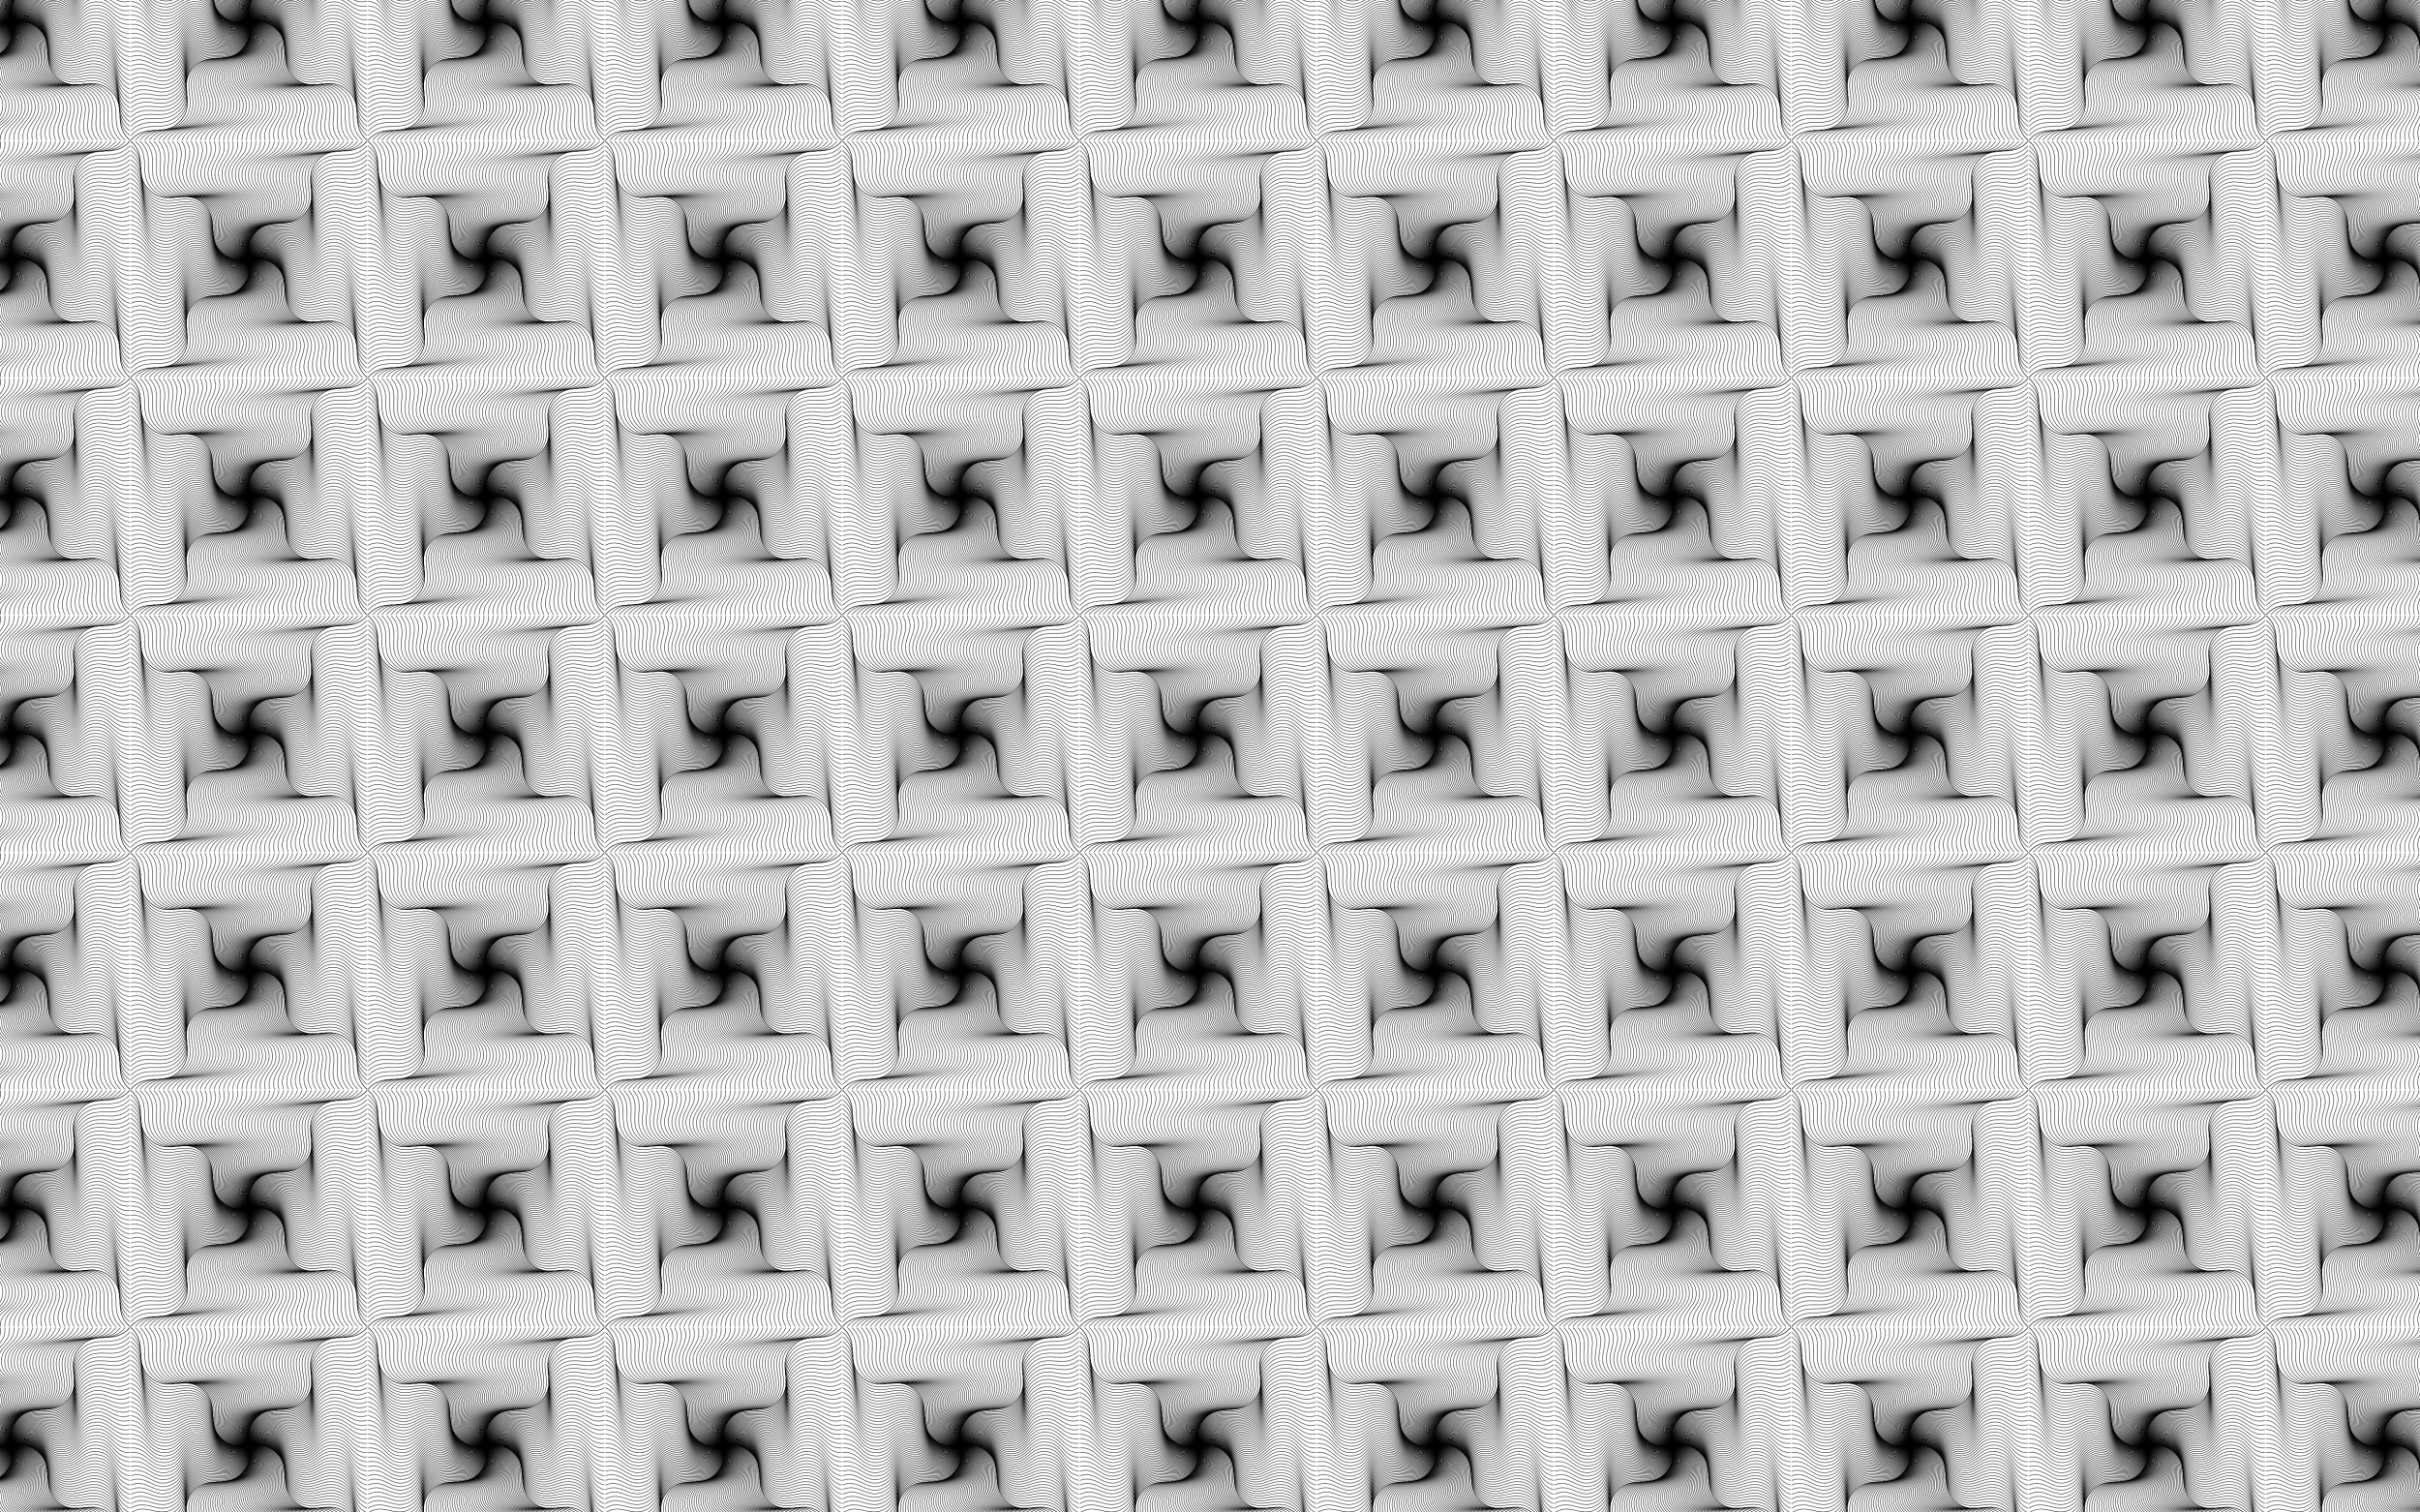 <?xml version="1.0" encoding="UTF-8"?>
<svg enable-background="new 0 0 5120 3200" version="1.1" viewBox="0 0 5120 3200" xml:space="preserve" xmlns="http://www.w3.org/2000/svg">
<pattern id="a" x="1280" y="800" width="501.327" height="501.327" overflow="visible" patternUnits="userSpaceOnUse" viewBox="0 -501.327 501.327 501.327">
	<g fill="none">
		<rect y="-501.33" width="501.33" height="501.33"/>
		<g stroke="#000" stroke-miterlimit="10">
			
				<path d="m0.663-500.57c38.177 32.837 3.697 72.923 41.874 105.76s72.656-7.249 110.83 25.589c38.176 32.837 3.697 72.923 41.873 105.76 38.177 32.837 72.656-7.249 110.83 25.589 38.176 32.837 3.697 72.923 41.874 105.76 38.178 32.838 72.658-7.247 110.84 25.591s3.699 72.924 41.877 105.76"/>
				<path d="m10.466-500.57c36.784 32.942 2.195 71.566 38.98 104.51s71.374-5.682 108.16 27.26c36.784 32.941 2.195 71.565 38.978 104.51 36.784 32.942 71.374-5.682 108.16 27.26s2.195 71.566 38.979 104.51c36.786 32.943 71.375-5.681 108.16 27.262s2.196 71.567 38.982 104.51"/>
				<path d="m20.268-500.57c35.392 33.047 0.693 70.208 36.085 103.26s70.091-4.115 105.48 28.932c35.391 33.046 0.692 70.208 36.084 103.25 35.392 33.047 70.091-4.115 105.48 28.931s0.692 70.208 36.084 103.25c35.393 33.048 70.092-4.114 105.49 28.934s0.694 70.21 36.087 103.26"/>
				<path d="m30.07-500.57c34 33.151-0.81 68.851 33.19 102s68.809-2.548 102.81 30.603-0.81 68.851 33.189 102c34 33.151 68.809-2.548 102.81 30.603s-0.81 68.851 33.189 102c34.001 33.153 68.81-2.547 102.81 30.605s-0.808 68.852 33.192 102"/>
				<path d="m39.872-500.58c32.607 33.256-2.312 67.494 30.295 100.75s67.526-0.982 100.13 32.274-2.312 67.493 30.294 100.75c32.607 33.256 67.526-0.982 100.13 32.274s-2.312 67.493 30.294 100.75c32.608 33.257 67.527-0.98 100.14 32.277s-2.311 67.495 30.297 100.75"/>
				<path d="m49.674-500.58c31.215 33.361-3.814 66.136 27.4 99.497s66.244 0.585 97.458 33.946c31.214 33.36-3.815 66.136 27.399 99.496 31.215 33.361 66.244 0.585 97.458 33.946 31.214 33.36-3.815 66.136 27.4 99.496 31.216 33.362 66.245 0.586 97.461 33.948s-3.813 66.138 27.403 99.5"/>
				<path d="m59.476-500.58c29.822 33.465-5.317 64.779 24.506 98.244s64.961 2.152 94.783 35.617-5.317 64.779 24.505 98.243c29.822 33.465 64.961 2.152 94.783 35.617s-5.317 64.779 24.505 98.244c29.823 33.467 64.962 2.153 94.786 35.62 29.823 33.467-5.316 64.78 24.508 98.247"/>
				<path d="m69.278-500.58c28.43 33.57-6.819 63.422 21.611 96.992s63.679 3.719 92.109 37.289c28.429 33.57-6.82 63.421 21.61 96.991s63.679 3.719 92.108 37.289c28.43 33.57-6.819 63.421 21.61 96.991 28.431 33.571 63.68 3.72 92.111 37.291s-6.818 63.423 21.613 96.994"/>
				<path d="m79.08-500.58c27.037 33.675-8.321 62.064 18.716 95.739s62.396 5.285 89.434 38.96c27.037 33.674-8.322 62.064 18.715 95.738 27.037 33.675 62.396 5.285 89.434 38.96 27.037 33.674-8.322 62.064 18.715 95.738 27.038 33.676 62.397 5.287 89.436 38.963 27.038 33.676-8.32 62.065 18.718 95.742"/>
				<path d="m88.882-500.59c25.645 33.78-9.824 60.707 15.821 94.486s61.114 6.852 86.759 40.632c25.645 33.779-9.824 60.706 15.82 94.485 25.645 33.78 61.114 6.852 86.759 40.632 25.645 33.779-9.824 60.707 15.821 94.486 25.646 33.781 61.115 6.853 86.76 40.634 25.646 33.781-9.823 60.708 15.823 94.489"/>
				<path d="m98.684-500.59c24.253 33.884-11.326 59.35 12.926 93.234s59.831 8.419 84.084 42.303c24.252 33.884-11.327 59.349 12.926 93.233 24.252 33.884 59.831 8.419 84.084 42.303 24.252 33.884-11.326 59.349 12.926 93.233 24.253 33.885 59.832 8.42 84.085 42.306 24.253 33.885-11.325 59.351 12.928 93.236"/>
				<path d="m108.49-500.59c22.86 33.989-12.829 57.992 10.032 91.981 22.86 33.989 58.549 9.986 81.409 43.975 22.86 33.988-12.829 57.992 10.031 91.98 22.86 33.989 58.549 9.986 81.409 43.975s-12.829 57.992 10.031 91.98c22.861 33.99 58.55 9.987 81.41 43.977 22.861 33.99-12.828 57.993 10.033 91.984"/>
				<path d="m118.29-500.59c21.468 34.094-14.331 56.635 7.137 90.728s57.266 11.552 78.734 45.646c21.467 34.093-14.331 56.634 7.136 90.727 21.468 34.094 57.266 11.552 78.734 45.646 21.467 34.093-14.331 56.634 7.136 90.728 21.468 34.095 57.267 11.554 78.735 45.649s-14.33 56.636 7.138 90.731"/>
				<path d="m128.09-500.59c20.075 34.198-15.833 55.277 4.242 89.476 20.075 34.198 55.984 13.119 76.059 47.318 20.075 34.198-15.834 55.277 4.241 89.475s55.984 13.119 76.059 47.318c20.075 34.198-15.833 55.277 4.242 89.475 20.076 34.2 55.984 13.12 76.06 47.32s-15.833 55.279 4.243 89.478"/>
				<path d="m137.89-500.6c18.683 34.303-17.336 53.92 1.347 88.223s54.701 14.686 73.384 48.989c18.682 34.302-17.336 53.92 1.347 88.222 18.683 34.303 54.701 14.686 73.384 48.989s-17.336 53.92 1.347 88.222c18.683 34.304 54.702 14.687 73.385 48.992 18.683 34.304-17.335 53.921 1.348 88.226"/>
				<path d="m147.69-500.6c17.29 34.408-18.838 52.563-1.548 86.97 17.29 34.408 53.419 16.253 70.709 50.661 17.29 34.407-18.838 52.562-1.548 86.969 17.29 34.408 53.419 16.253 70.709 50.66s-18.838 52.562-1.548 86.97c17.291 34.409 53.419 16.254 70.71 50.663s-18.837 52.564-1.546 86.973"/>
				<path d="m157.5-500.6c15.898 34.512-20.34 51.205-4.442 85.718s52.136 17.82 68.034 52.332-20.341 51.205-4.443 85.717 52.136 17.82 68.034 52.332-20.341 51.205-4.443 85.717c15.898 34.514 52.137 17.821 68.035 52.334 15.898 34.514-20.34 51.207-4.441 85.72"/>
				<path d="m167.3-500.6c14.505 34.617-21.843 49.848-7.337 84.465s50.854 19.386 65.359 54.003-21.843 49.847-7.338 84.464 50.854 19.386 65.359 54.003-21.843 49.848-7.338 84.464c14.506 34.618 50.854 19.388 65.36 54.006s-21.842 49.849-7.336 84.468"/>
				<path d="m177.1-500.6c13.113 34.722-23.345 48.491-10.232 83.212 13.113 34.722 49.571 20.953 62.684 55.675 13.113 34.721-23.345 48.49-10.232 83.211 13.113 34.722 49.571 20.953 62.684 55.675 13.113 34.721-23.345 48.49-10.232 83.212 13.114 34.723 49.572 20.954 62.685 55.677s-23.345 48.492-10.231 83.215"/>
				<path d="m186.9-500.6c11.721 34.827-24.847 47.133-13.127 81.96s48.289 22.52 60.009 57.346-24.848 47.133-13.127 81.959c11.721 34.827 48.289 22.52 60.009 57.346s-24.848 47.133-13.127 81.959c11.721 34.828 48.289 22.521 60.01 57.349s-24.847 47.134-13.126 81.962"/>
				<path d="m196.7-500.61c10.328 34.931-26.35 45.776-16.022 80.707s47.006 24.087 57.334 59.018-26.35 45.775-16.022 80.706 47.006 24.087 57.334 59.018-26.35 45.775-16.022 80.706c10.329 34.932 47.007 24.088 57.335 59.02 10.329 34.932-26.349 45.777-16.021 80.71"/>
				<path d="m206.51-500.61c8.936 35.036-27.852 44.418-18.916 79.454s45.724 25.653 54.659 60.689c8.936 35.035-27.852 44.418-18.917 79.453 8.936 35.036 45.724 25.653 54.659 60.689 8.936 35.036-27.852 44.418-18.917 79.454 8.936 35.037 45.724 25.655 54.66 60.692s-27.852 44.42-18.916 79.457"/>
				<path d="m216.31-500.61c7.543 35.141-29.355 43.061-21.811 78.202 7.543 35.141 44.441 27.22 51.985 62.361 7.543 35.14-29.355 43.061-21.812 78.201 7.543 35.141 44.441 27.22 51.985 62.361 7.543 35.14-29.355 43.061-21.811 78.201 7.544 35.142 44.441 27.221 51.985 62.363s-29.354 43.062-21.811 78.204"/>
				<path d="m226.11-500.61c6.151 35.245-30.857 41.704-24.706 76.949s43.159 28.787 49.31 64.032-30.857 41.703-24.706 76.948 43.159 28.787 49.31 64.032-30.857 41.703-24.706 76.948c6.151 35.247 43.159 28.788 49.31 64.035s-30.857 41.705-24.706 76.952"/>
				<path d="m235.91-500.61c4.758 35.35-32.359 40.346-27.601 75.696s41.876 30.354 46.635 65.704c4.758 35.349-32.359 40.346-27.601 75.695 4.758 35.35 41.876 30.354 46.635 65.704 4.758 35.35-32.359 40.346-27.601 75.696 4.759 35.351 41.876 30.355 46.635 65.706s-32.359 40.348-27.601 75.699"/>
				<path d="m245.72-500.62c3.366 35.455-33.862 38.989-30.496 74.444s40.594 31.92 43.96 67.375c3.366 35.454-33.862 38.988-30.496 74.443s40.594 31.92 43.96 67.375c3.366 35.454-33.862 38.989-30.496 74.443 3.366 35.456 40.594 31.922 43.96 67.378s-33.862 38.99-30.495 74.446"/>
				<path d="m255.52-500.62c1.974 35.559-35.364 37.632-33.39 73.191s39.311 33.487 41.285 69.047c1.974 35.559-35.364 37.631-33.391 73.19 1.974 35.559 39.311 33.487 41.285 69.046s-35.364 37.631-33.391 73.19c1.974 35.561 39.311 33.488 41.285 69.049s-35.364 37.633-33.39 73.194"/>
				<path d="m265.32-500.62c0.581 35.664-36.866 36.274-36.285 71.938s38.029 35.054 38.61 70.718-36.866 36.274-36.285 71.937c0.581 35.664 38.029 35.054 38.61 70.718s-36.866 36.274-36.285 71.938c0.581 35.665 38.029 35.055 38.61 70.721 0.581 35.665-36.866 36.276-36.285 71.941"/>
				<path d="m275.12-500.62c-0.811 35.769-38.369 34.917-39.18 70.686s36.746 36.621 35.935 72.389-38.369 34.916-39.18 70.685 36.746 36.621 35.935 72.389-38.369 34.917-39.18 70.685c-0.811 35.77 36.746 36.622 35.935 72.392s-38.369 34.918-39.18 70.688"/>
				<path d="m284.92-500.62c-2.204 35.874-39.871 33.56-42.075 69.433-2.204 35.874 35.464 38.187 33.26 74.061-2.204 35.873-39.871 33.559-42.075 69.432s35.464 38.187 33.26 74.061c-2.204 35.873-39.871 33.559-42.075 69.432-2.204 35.875 35.464 38.189 33.26 74.064s-39.871 33.561-42.075 69.436"/>
				<path d="m294.72-500.62c-3.596 35.978-41.374 32.202-44.97 68.18s34.181 39.754 30.585 75.732-41.373 32.202-44.97 68.179c-3.596 35.978 34.181 39.754 30.585 75.732s-41.373 32.202-44.97 68.18c-3.596 35.979 34.181 39.755 30.585 75.735-3.596 35.979-41.374 32.203-44.97 68.183"/>
				<path d="m304.53-500.63c-4.989 36.083-42.876 30.845-47.865 66.928s32.899 41.321 27.91 77.404c-4.989 36.082-42.876 30.844-47.864 66.927-4.989 36.083 32.899 41.321 27.91 77.404s-42.876 30.844-47.864 66.927c-4.989 36.084 32.898 41.322 27.91 77.406s-42.876 30.846-47.865 66.93"/>
				<path d="m314.33-500.63c-6.381 36.188-44.378 29.487-50.759 65.675s31.616 42.888 25.235 79.075-44.378 29.487-50.759 65.674c-6.381 36.188 31.616 42.888 25.235 79.075s-44.378 29.487-50.759 65.674c-6.381 36.189 31.616 42.889 25.235 79.078s-44.378 29.489-50.76 65.678"/>
				<path d="m324.13-500.63c-7.773 36.292-45.881 28.13-53.654 64.422s30.334 44.454 22.56 80.747c-7.773 36.292-45.88 28.13-53.654 64.421-7.773 36.292 30.334 44.454 22.56 80.747-7.773 36.292-45.881 28.13-53.654 64.422-7.774 36.294 30.333 44.456 22.56 80.749s-45.881 28.132-53.655 64.425"/>
				<path d="m333.93-500.63c-9.166 36.397-47.383 26.773-56.549 63.17s29.051 46.021 19.885 82.418c-9.166 36.396-47.383 26.772-56.549 63.169s29.051 46.021 19.885 82.418-47.383 26.772-56.549 63.169c-9.166 36.398 29.051 46.023 19.885 82.421s-47.383 26.774-56.55 63.172"/>
				<path d="m343.74-500.63c-10.558 36.502-48.885 25.415-59.444 61.917-10.558 36.502 27.769 47.588 17.21 84.09-10.558 36.501-48.885 25.415-59.443 61.916-10.558 36.502 27.769 47.588 17.21 84.09-10.558 36.501-48.885 25.415-59.443 61.916-10.559 36.503 27.768 47.589 17.21 84.092-10.559 36.503-48.886 25.417-59.444 61.92"/>
				<path d="m353.54-500.64c-11.951 36.606-50.388 24.058-62.338 60.664-11.951 36.606 26.486 49.155 14.535 85.761s-50.388 24.057-62.338 60.663c-11.951 36.606 26.486 49.155 14.535 85.761s-50.388 24.058-62.338 60.664c-11.951 36.608 26.486 49.156 14.535 85.764s-50.388 24.059-62.339 60.667"/>
				<path d="m363.34-500.64c-13.343 36.711-51.89 22.701-65.233 59.412s25.204 50.722 11.86 87.433c-13.343 36.711-51.89 22.7-65.233 59.411s25.204 50.721 11.86 87.433c-13.343 36.711-51.89 22.7-65.233 59.411-13.344 36.712 25.203 50.723 11.86 87.435s-51.891 22.702-65.234 59.414"/>
				<path d="m373.14-500.64c-14.736 36.816-53.392 21.343-68.128 58.159s23.921 52.288 9.186 89.104c-14.735 36.815-53.392 21.343-68.128 58.158-14.736 36.816 23.921 52.288 9.186 89.104-14.735 36.815-53.392 21.343-68.128 58.158-14.736 36.817 23.921 52.29 9.184 89.107s-53.393 21.345-68.129 58.162"/>
				<path d="m382.94-500.64c-16.128 36.92-54.895 19.986-71.023 56.906-16.128 36.921 22.639 53.855 6.511 90.776-16.128 36.92-54.895 19.985-71.022 56.905-16.128 36.92 22.639 53.855 6.511 90.775s-54.895 19.986-71.023 56.906c-16.129 36.922 22.638 53.856 6.509 90.778s-54.895 19.987-71.024 56.909"/>
				<path d="m392.75-500.64c-17.52 37.025-56.397 18.629-73.918 55.654s21.356 55.422 3.836 92.447-56.397 18.628-73.917 55.653 21.356 55.422 3.836 92.447-56.397 18.628-73.917 55.653c-17.521 37.026 21.356 55.423 3.834 92.45s-56.398 18.63-73.919 55.656"/>
				<path d="m402.55-500.64c-18.913 37.13-57.9 17.271-76.813 54.401s20.074 56.989 1.161 94.118-57.899 17.271-76.812 54.4c-18.913 37.13 20.074 56.989 1.161 94.118s-57.899 17.271-76.812 54.4c-18.914 37.131 20.073 56.99 1.159 94.121s-57.9 17.272-76.814 54.404"/>
				<path d="m412.35-500.65c-20.305 37.235-59.402 15.914-79.707 53.148s18.791 58.555-1.514 95.79c-20.305 37.234-59.402 15.913-79.707 53.147-20.305 37.235 18.791 58.555-1.514 95.79-20.305 37.234-59.402 15.913-79.707 53.148-20.306 37.236 18.79 58.557-1.516 95.793s-59.402 15.915-79.708 53.151"/>
				<path d="m422.15-500.65c-21.698 37.339-60.904 14.556-82.602 51.896-21.698 37.339 17.509 60.122-4.189 97.461-21.697 37.339-60.904 14.556-82.601 51.895-21.698 37.339 17.509 60.122-4.189 97.461s-60.904 14.556-82.602 51.895c-21.699 37.341 17.508 60.123-4.191 97.464s-60.905 14.558-82.603 51.899"/>
				<path d="m431.95-500.65c-23.09 37.444-62.407 13.199-85.497 50.643s16.226 61.689-6.864 99.133c-23.09 37.443-62.406 13.198-85.496 50.642s16.226 61.689-6.864 99.133-62.406 13.199-85.496 50.642c-23.091 37.445 16.225 61.69-6.866 99.136s-62.407 13.2-85.499 50.646"/>
				<path d="m441.76-500.65c-24.483 37.549-63.909 11.842-88.392 49.39s14.944 63.256-9.539 100.8c-24.482 37.548-63.909 11.841-88.391 49.389-24.483 37.549 14.944 63.256-9.539 100.8-24.482 37.548-63.909 11.841-88.391 49.39-24.484 37.55 14.943 63.257-9.541 100.81s-63.909 11.843-88.392 49.393"/>
				<path d="m451.56-500.65c-25.875 37.653-65.411 10.484-91.286 48.138-25.875 37.653 13.661 64.822-12.214 102.48-25.875 37.653-65.411 10.484-91.286 48.137s13.661 64.822-12.214 102.48c-25.875 37.653-65.411 10.484-91.286 48.137-25.876 37.655 13.66 64.824-12.216 102.48s-65.413 10.485-91.289 48.139"/>
				<path d="m461.36-500.66c-27.268 37.758-66.914 9.127-94.181 46.885-27.268 37.758 12.379 66.389-14.889 104.15-27.267 37.757-66.913 9.126-94.18 46.884-27.268 37.758 12.379 66.389-14.889 104.15-27.267 37.758-66.913 9.127-94.181 46.884-27.269 37.759 12.378 66.391-14.891 104.15s-66.915 9.129-94.184 46.888"/>
				<path d="m471.16-500.66c-28.66 37.863-68.416 7.77-97.076 45.632-28.66 37.863 11.096 67.956-17.564 105.82-28.66 37.862-68.416 7.769-97.075 45.631-28.66 37.863 11.096 67.956-17.564 105.82-28.66 37.862-68.416 7.769-97.075 45.632-28.661 37.864 11.095 67.957-17.566 105.82s-68.418 7.771-97.079 45.635"/>
				<path d="m480.96-500.66c-30.052 37.967-69.918 6.412-99.971 44.38s9.814 69.523-20.239 107.49c-30.052 37.967-69.918 6.412-99.97 44.379s9.814 69.523-20.239 107.49c-30.052 37.967-69.918 6.412-99.97 44.379-30.053 37.969 9.813 69.524-20.241 107.49s-69.92 6.414-99.973 44.382"/>
				<path d="m490.77-500.66c-31.445 38.072-71.421 5.055-102.87 43.127s8.531 71.089-22.914 109.16c-31.444 38.072-71.42 5.054-102.86 43.126s8.531 71.089-22.914 109.16c-31.445 38.072-71.421 5.054-102.86 43.126-31.446 38.074 8.53 71.091-22.916 109.16s-71.421 5.056-102.87 43.13"/>
				<path d="m500.57-500.66c-32.837 38.177-72.923 3.698-105.76 41.874-32.837 38.177 7.249 72.656-25.589 110.83-32.837 38.176-72.923 3.697-105.76 41.873-32.837 38.177 7.249 72.656-25.589 110.83-32.837 38.176-72.923 3.697-105.76 41.874-32.838 38.178 7.248 72.658-25.591 110.84s-72.924 3.699-105.76 41.878"/>
			
			
				<path d="m500.57-500.66c-32.837 38.177-72.923 3.698-105.76 41.874-32.837 38.177 7.249 72.656-25.589 110.83-32.837 38.176-72.923 3.697-105.76 41.873-32.837 38.177 7.249 72.656-25.589 110.83-32.837 38.176-72.923 3.697-105.76 41.874-32.838 38.178 7.247 72.658-25.591 110.84s-72.924 3.699-105.76 41.878"/>
				<path d="m500.57-490.86c-32.942 36.784-71.566 2.195-104.51 38.98s5.682 71.374-27.26 108.16c-32.941 36.784-71.565 2.195-104.51 38.978-32.942 36.784 5.682 71.374-27.26 108.16s-71.566 2.195-104.51 38.979c-32.943 36.786 5.681 71.375-27.262 108.16s-71.568 2.196-104.51 38.981"/>
				<path d="m500.57-481.06c-33.047 35.392-70.208 0.693-103.26 36.085s4.115 70.091-28.932 105.48c-33.046 35.391-70.208 0.692-103.25 36.084-33.047 35.392 4.115 70.091-28.931 105.48s-70.208 0.692-103.25 36.084c-33.048 35.393 4.114 70.092-28.934 105.49s-70.211 0.693-103.26 36.086"/>
				<path d="m500.57-471.26c-33.151 34-68.851-0.81-102 33.19s2.548 68.809-30.603 102.81-68.851-0.81-102 33.189c-33.151 34 2.548 68.809-30.603 102.81s-68.851-0.81-102 33.189c-33.153 34.001 2.547 68.81-30.605 102.81s-68.853-0.808-102 33.192"/>
				<path d="m500.58-461.46c-33.256 32.607-67.494-2.312-100.75 30.295s0.982 67.526-32.274 100.13-67.493-2.312-100.75 30.294c-33.256 32.607 0.982 67.526-32.274 100.13s-67.493-2.312-100.75 30.294c-33.257 32.608 0.98 67.527-32.277 100.14s-67.495-2.31-100.75 30.298"/>
				<path d="m500.58-451.65c-33.361 31.215-66.136-3.814-99.497 27.4s-0.585 66.244-33.946 97.458c-33.36 31.214-66.136-3.815-99.496 27.399-33.361 31.215-0.585 66.244-33.946 97.458-33.36 31.214-66.136-3.815-99.496 27.4-33.362 31.216-0.586 66.245-33.948 97.461s-66.138-3.813-99.5 27.403"/>
				<path d="m500.58-441.85c-33.465 29.822-64.779-5.317-98.244 24.506-33.465 29.822-2.152 64.961-35.617 94.783s-64.779-5.317-98.243 24.505c-33.465 29.822-2.152 64.961-35.617 94.783s-64.779-5.317-98.244 24.505c-33.467 29.823-2.153 64.962-35.62 94.786s-64.78-5.316-98.247 24.508"/>
				<path d="m500.58-432.05c-33.57 28.43-63.422-6.819-96.992 21.611s-3.719 63.679-37.289 92.109c-33.57 28.429-63.421-6.82-96.991 21.61s-3.719 63.679-37.289 92.108c-33.57 28.43-63.421-6.819-96.991 21.61-33.571 28.431-3.72 63.68-37.291 92.111s-63.422-6.819-96.994 21.612"/>
				<path d="m500.58-422.25c-33.675 27.037-62.064-8.321-95.739 18.716s-5.285 62.396-38.96 89.434c-33.674 27.037-62.064-8.322-95.738 18.715-33.675 27.037-5.285 62.396-38.96 89.434-33.674 27.037-62.064-8.322-95.738 18.715-33.676 27.038-5.287 62.397-38.963 89.436s-62.065-8.32-95.742 18.718"/>
				<path d="m500.59-412.44c-33.78 25.645-60.707-9.824-94.486 15.821s-6.852 61.114-40.632 86.759c-33.779 25.645-60.706-9.824-94.485 15.82-33.78 25.645-6.852 61.114-40.632 86.759-33.779 25.645-60.707-9.824-94.486 15.821-33.781 25.646-6.853 61.115-40.634 86.76s-60.708-9.823-94.489 15.823"/>
				<path d="m500.59-402.64c-33.884 24.253-59.35-11.326-93.234 12.926-33.884 24.253-8.419 59.831-42.303 84.084-33.884 24.252-59.349-11.327-93.233 12.926s-8.419 59.831-42.303 84.084c-33.884 24.252-59.349-11.326-93.233 12.926-33.885 24.253-8.42 59.832-42.306 84.085s-59.35-11.326-93.235 12.928"/>
				<path d="m500.59-392.84c-33.989 22.86-57.992-12.829-91.981 10.031s-9.986 58.549-43.975 81.409c-33.988 22.86-57.992-12.829-91.98 10.031-33.989 22.86-9.986 58.549-43.975 81.409s-57.992-12.829-91.98 10.031c-33.99 22.861-9.987 58.55-43.977 81.41s-57.993-12.828-91.984 10.033"/>
				<path d="m500.59-383.04c-34.094 21.468-56.635-14.331-90.728 7.137s-11.552 57.266-45.646 78.734c-34.093 21.467-56.634-14.331-90.727 7.136-34.094 21.468-11.552 57.266-45.646 78.734-34.093 21.467-56.634-14.331-90.728 7.136-34.095 21.468-11.554 57.267-45.649 78.735s-56.636-14.33-90.731 7.138"/>
				<path d="m500.59-373.24c-34.198 20.075-55.277-15.833-89.476 4.242-34.198 20.075-13.119 55.984-47.318 76.059-34.198 20.075-55.277-15.834-89.475 4.241s-13.119 55.984-47.318 76.059c-34.198 20.075-55.277-15.833-89.475 4.242-34.2 20.076-13.12 55.984-47.32 76.06s-55.279-15.833-89.478 4.243"/>
				<path d="m500.6-363.44c-34.303 18.683-53.92-17.336-88.223 1.347s-14.686 54.701-48.989 73.384c-34.302 18.682-53.92-17.336-88.222 1.347-34.303 18.683-14.686 54.701-48.989 73.384s-53.92-17.336-88.222 1.347c-34.304 18.683-14.687 54.702-48.992 73.385s-53.921-17.335-88.226 1.348"/>
				<path d="m500.6-353.63c-34.408 17.29-52.563-18.838-86.97-1.548s-16.253 53.419-50.661 70.709c-34.407 17.29-52.562-18.838-86.969-1.548-34.408 17.29-16.253 53.419-50.66 70.709s-52.562-18.838-86.97-1.548c-34.409 17.291-16.254 53.419-50.663 70.71s-52.564-18.837-86.973-1.546"/>
				<path d="m500.6-343.83c-34.512 15.898-51.205-20.34-85.718-4.442s-17.82 52.136-52.332 68.034-51.205-20.341-85.717-4.443-17.82 52.136-52.332 68.034-51.205-20.341-85.717-4.443c-34.514 15.898-17.821 52.137-52.334 68.035s-51.207-20.34-85.72-4.441"/>
				<path d="m500.6-334.03c-34.617 14.505-49.848-21.843-84.465-7.337-34.617 14.505-19.386 50.854-54.003 65.359s-49.847-21.843-84.464-7.338-19.386 50.854-54.003 65.359-49.848-21.843-84.464-7.338c-34.618 14.506-19.388 50.854-54.006 65.36s-49.849-21.842-84.468-7.336"/>
				<path d="m500.6-324.23c-34.722 13.113-48.491-23.345-83.212-10.232-34.722 13.113-20.953 49.571-55.675 62.684-34.721 13.113-48.49-23.345-83.211-10.232-34.722 13.113-20.953 49.571-55.675 62.684-34.721 13.113-48.49-23.345-83.212-10.232-34.723 13.114-20.954 49.572-55.677 62.685s-48.492-23.345-83.215-10.231"/>
				<path d="m500.6-314.42c-34.827 11.721-47.133-24.847-81.96-13.127s-22.52 48.289-57.346 60.009-47.133-24.848-81.959-13.127c-34.827 11.721-22.52 48.289-57.346 60.009s-47.133-24.848-81.959-13.127c-34.828 11.721-22.521 48.289-57.349 60.01s-47.134-24.847-81.962-13.126"/>
				<path d="m500.61-304.62c-34.931 10.328-45.776-26.35-80.707-16.022s-24.087 47.006-59.018 57.334-45.775-26.35-80.706-16.022-24.087 47.006-59.018 57.334-45.775-26.35-80.706-16.022c-34.932 10.329-24.088 47.007-59.02 57.335-34.932 10.329-45.777-26.349-80.71-16.021"/>
				<path d="m500.61-294.82c-35.036 8.936-44.418-27.852-79.454-18.917-35.036 8.936-25.653 45.724-60.689 54.659-35.035 8.936-44.418-27.852-79.453-18.917-35.036 8.936-25.653 45.724-60.689 54.659-35.036 8.936-44.418-27.852-79.454-18.917-35.037 8.936-25.655 45.724-60.692 54.66s-44.42-27.852-79.457-18.916"/>
				<path d="m500.61-285.02c-35.141 7.543-43.061-29.355-78.202-21.811s-27.22 44.441-62.361 51.984c-35.14 7.543-43.061-29.355-78.201-21.811-35.141 7.543-27.22 44.441-62.361 51.984-35.14 7.543-43.061-29.355-78.201-21.811-35.142 7.544-27.221 44.441-62.363 51.985s-43.062-29.354-78.204-21.811"/>
				<path d="m500.61-275.22c-35.245 6.151-41.704-30.857-76.949-24.706s-28.787 43.159-64.032 49.31-41.703-30.857-76.948-24.706-28.787 43.159-64.032 49.31-41.703-30.857-76.948-24.706c-35.247 6.151-28.788 43.159-64.035 49.31s-41.705-30.857-76.952-24.706"/>
				<path d="m500.61-265.41c-35.35 4.758-40.346-32.359-75.696-27.601s-30.354 41.876-65.704 46.635c-35.349 4.758-40.346-32.359-75.695-27.601-35.35 4.758-30.354 41.876-65.704 46.635-35.35 4.758-40.346-32.359-75.696-27.601-35.351 4.759-30.355 41.876-65.706 46.635s-40.348-32.359-75.699-27.601"/>
				<path d="m500.62-255.61c-35.455 3.366-38.989-33.862-74.444-30.496s-31.92 40.594-67.375 43.96c-35.454 3.366-38.988-33.862-74.443-30.496s-31.92 40.594-67.375 43.96c-35.454 3.366-38.989-33.862-74.443-30.496-35.456 3.366-31.922 40.594-67.378 43.96s-38.99-33.862-74.446-30.495"/>
				<path d="m500.62-245.81c-35.559 1.974-37.632-35.364-73.191-33.39s-33.487 39.311-69.047 41.285c-35.559 1.974-37.631-35.364-73.19-33.391-35.559 1.974-33.487 39.311-69.046 41.285s-37.631-35.364-73.19-33.391c-35.561 1.974-33.488 39.311-69.049 41.285s-37.633-35.364-73.194-33.39"/>
				<path d="m500.62-236.01c-35.664 0.581-36.274-36.866-71.938-36.285s-35.054 38.029-70.718 38.61-36.274-36.866-71.937-36.285c-35.664 0.581-35.054 38.029-70.718 38.61s-36.274-36.866-71.938-36.285c-35.665 0.581-35.055 38.029-70.721 38.61s-36.276-36.867-71.941-36.286"/>
				<path d="m500.62-226.21c-35.769-0.811-34.917-38.369-70.686-39.18s-36.621 36.746-72.389 35.935-34.916-38.369-70.685-39.18-36.621 36.746-72.389 35.935-34.917-38.369-70.685-39.18c-35.77-0.811-36.622 36.746-72.392 35.935s-34.918-38.369-70.688-39.18"/>
				<path d="m500.62-216.4c-35.874-2.204-33.56-39.871-69.433-42.075-35.874-2.204-38.187 35.464-74.061 33.26-35.873-2.204-33.559-39.871-69.432-42.075s-38.187 35.464-74.061 33.26c-35.873-2.204-33.559-39.871-69.432-42.075-35.875-2.204-38.189 35.464-74.064 33.26s-33.561-39.871-69.436-42.074"/>
				<path d="m500.62-206.6c-35.978-3.596-32.202-41.374-68.18-44.97s-39.754 34.181-75.732 30.585-32.202-41.373-68.179-44.97c-35.978-3.596-39.754 34.181-75.732 30.585s-32.202-41.373-68.18-44.97c-35.979-3.596-39.755 34.181-75.735 30.585s-32.203-41.374-68.183-44.97"/>
				<path d="m500.63-196.8c-36.083-4.989-30.845-42.876-66.928-47.864-36.083-4.989-41.321 32.899-77.404 27.91-36.082-4.989-30.844-42.876-66.927-47.864-36.083-4.989-41.321 32.899-77.404 27.91s-30.844-42.876-66.927-47.864c-36.084-4.989-41.322 32.899-77.406 27.91s-30.846-42.876-66.93-47.865"/>
				<path d="m500.63-187c-36.188-6.381-29.487-44.378-65.675-50.759s-42.888 31.616-79.075 25.235-29.487-44.378-65.674-50.759c-36.188-6.381-42.888 31.616-79.075 25.235s-29.487-44.378-65.674-50.759c-36.189-6.381-42.889 31.616-79.078 25.235s-29.489-44.379-65.678-50.76"/>
				<path d="m500.63-177.2c-36.292-7.773-28.13-45.881-64.422-53.654s-44.454 30.334-80.747 22.56c-36.292-7.773-28.13-45.88-64.421-53.654-36.292-7.773-44.454 30.334-80.747 22.56-36.292-7.773-28.13-45.881-64.422-53.654-36.294-7.774-44.456 30.333-80.749 22.56-36.294-7.774-28.131-45.881-64.425-53.655"/>
				<path d="m500.63-167.39c-36.397-9.166-26.773-47.383-63.17-56.549s-46.021 29.051-82.418 19.885c-36.396-9.166-26.772-47.383-63.169-56.549s-46.021 29.051-82.418 19.885-26.772-47.383-63.169-56.549c-36.398-9.166-46.023 29.051-82.421 19.885s-26.774-47.383-63.172-56.55"/>
				<path d="m500.63-157.59c-36.502-10.558-25.415-48.885-61.917-59.444-36.502-10.558-47.588 27.769-84.09 17.21-36.501-10.558-25.415-48.885-61.916-59.443-36.502-10.558-47.588 27.769-84.09 17.21-36.501-10.558-25.415-48.885-61.916-59.443-36.503-10.559-47.589 27.768-84.092 17.21-36.503-10.559-25.417-48.886-61.92-59.444"/>
				<path d="m500.64-147.79c-36.606-11.951-24.058-50.388-60.664-62.338s-49.155 26.486-85.761 14.535-24.057-50.388-60.663-62.338c-36.606-11.951-49.155 26.486-85.761 14.535s-24.058-50.388-60.664-62.338c-36.608-11.951-49.156 26.486-85.764 14.535s-24.059-50.388-60.667-62.339"/>
				<path d="m500.64-137.99c-36.711-13.343-22.701-51.89-59.412-65.233s-50.722 25.204-87.433 11.86c-36.711-13.343-22.7-51.89-59.411-65.233s-50.721 25.204-87.433 11.861c-36.711-13.343-22.7-51.89-59.411-65.233-36.712-13.344-50.723 25.203-87.435 11.86-36.712-13.344-22.702-51.891-59.414-65.234"/>
				<path d="m500.64-128.18c-36.816-14.736-21.343-53.392-58.159-68.128s-52.288 23.921-89.104 9.186c-36.815-14.735-21.343-53.392-58.158-68.128-36.816-14.736-52.288 23.921-89.104 9.186-36.815-14.735-21.343-53.392-58.158-68.128-36.817-14.736-52.29 23.921-89.107 9.185s-21.345-53.393-58.162-68.129"/>
				<path d="m500.64-118.38c-36.92-16.128-19.986-54.895-56.906-71.023s-53.855 22.639-90.776 6.511c-36.92-16.128-19.985-54.895-56.905-71.022-36.92-16.128-53.855 22.639-90.775 6.511s-19.986-54.895-56.906-71.023c-36.922-16.129-53.856 22.638-90.778 6.509s-19.987-54.895-56.909-71.024"/>
				<path d="m500.64-108.58c-37.025-17.52-18.629-56.397-55.654-73.918s-55.422 21.356-92.447 3.836-18.628-56.397-55.653-73.917-55.422 21.356-92.447 3.836-18.628-56.397-55.653-73.917c-37.026-17.521-55.423 21.356-92.45 3.834-37.027-17.521-18.63-56.398-55.656-73.919"/>
				<path d="m500.64-98.779c-37.13-18.913-17.271-57.9-54.401-76.812-37.13-18.913-56.989 20.074-94.118 1.161s-17.271-57.899-54.4-76.812c-37.13-18.913-56.989 20.074-94.118 1.161s-17.271-57.899-54.4-76.812c-37.131-18.914-56.99 20.073-94.121 1.159s-17.272-57.9-54.404-76.814"/>
				<path d="m500.65-88.977c-37.235-20.305-15.914-59.402-53.148-79.707s-58.555 18.791-95.79-1.514c-37.234-20.305-15.913-59.402-53.147-79.707-37.235-20.305-58.555 18.791-95.79-1.514-37.234-20.305-15.913-59.402-53.148-79.707-37.236-20.306-58.557 18.79-95.793-1.516s-15.915-59.402-53.151-79.708"/>
				<path d="m500.65-79.175c-37.339-21.698-14.556-60.904-51.896-82.602s-60.122 17.509-97.461-4.189c-37.339-21.697-14.556-60.904-51.895-82.601-37.339-21.698-60.122 17.509-97.461-4.189s-14.556-60.904-51.895-82.602c-37.341-21.699-60.123 17.508-97.464-4.191s-14.558-60.905-51.898-82.604"/>
				<path d="m500.65-69.373c-37.444-23.09-13.199-62.407-50.643-85.497s-61.689 16.226-99.133-6.864c-37.443-23.09-13.198-62.406-50.642-85.496s-61.689 16.226-99.133-6.864-13.199-62.406-50.642-85.496c-37.445-23.091-61.69 16.225-99.136-6.866-37.445-23.091-13.2-62.408-50.646-85.499"/>
				<path d="m500.65-59.571c-37.549-24.483-11.842-63.909-49.39-88.392s-63.256 14.944-100.8-9.539c-37.548-24.482-11.841-63.909-49.389-88.391-37.549-24.483-63.256 14.944-100.8-9.539-37.548-24.482-11.841-63.909-49.39-88.391-37.55-24.484-63.257 14.943-100.81-9.541s-11.843-63.91-49.393-88.393"/>
				<path d="m500.65-49.768c-37.653-25.875-10.484-65.411-48.138-91.286s-64.822 13.661-102.48-12.214c-37.653-25.875-10.484-65.411-48.137-91.286s-64.822 13.661-102.48-12.214c-37.653-25.875-10.484-65.411-48.137-91.286-37.655-25.876-64.824 13.66-102.48-12.216-37.655-25.876-10.486-65.412-48.14-91.288"/>
				<path d="m500.66-39.966c-37.758-27.268-9.127-66.914-46.885-94.181s-66.389 12.379-104.15-14.889c-37.757-27.267-9.126-66.913-46.884-94.18-37.758-27.268-66.389 12.379-104.15-14.889-37.758-27.267-9.127-66.913-46.884-94.181-37.759-27.269-66.391 12.378-104.15-14.891s-9.128-66.915-46.888-94.183"/>
				<path d="m500.66-30.164c-37.863-28.66-7.77-68.416-45.632-97.076-37.863-28.66-67.956 11.096-105.82-17.564-37.862-28.66-7.769-68.416-45.631-97.075-37.863-28.66-67.956 11.096-105.82-17.564-37.862-28.66-7.769-68.416-45.632-97.076-37.864-28.661-67.957 11.095-105.82-17.566s-7.771-68.417-45.635-97.078"/>
				<path d="m500.66-20.362c-37.967-30.052-6.412-69.918-44.38-99.971s-69.523 9.814-107.49-20.239c-37.967-30.052-6.412-69.918-44.379-99.97s-69.523 9.814-107.49-20.239c-37.967-30.052-6.412-69.918-44.379-99.97-37.969-30.053-69.524 9.813-107.49-20.241-37.969-30.053-6.414-69.92-44.382-99.973"/>
				<path d="m500.66-10.56c-38.072-31.445-5.055-71.421-43.127-102.87s-71.089 8.531-109.16-22.914c-38.072-31.444-5.054-71.42-43.126-102.86s-71.089 8.531-109.16-22.914c-38.072-31.444-5.054-71.421-43.126-102.86-38.074-31.446-71.091 8.53-109.16-22.916s-5.056-71.422-43.13-102.87"/>
				<path d="m500.66-0.758c-38.177-32.837-3.698-72.923-41.874-105.76-38.177-32.837-72.656 7.249-110.83-25.589-38.176-32.837-3.697-72.923-41.873-105.76-38.177-32.837-72.656 7.249-110.83-25.589-38.176-32.837-3.697-72.923-41.874-105.76-38.178-32.838-72.658 7.247-110.84-25.591s-3.699-72.924-41.878-105.76"/>
			
		</g>
	</g>
</pattern>
<rect width="5120" height="3200" fill="url(#a)"/>
</svg>
